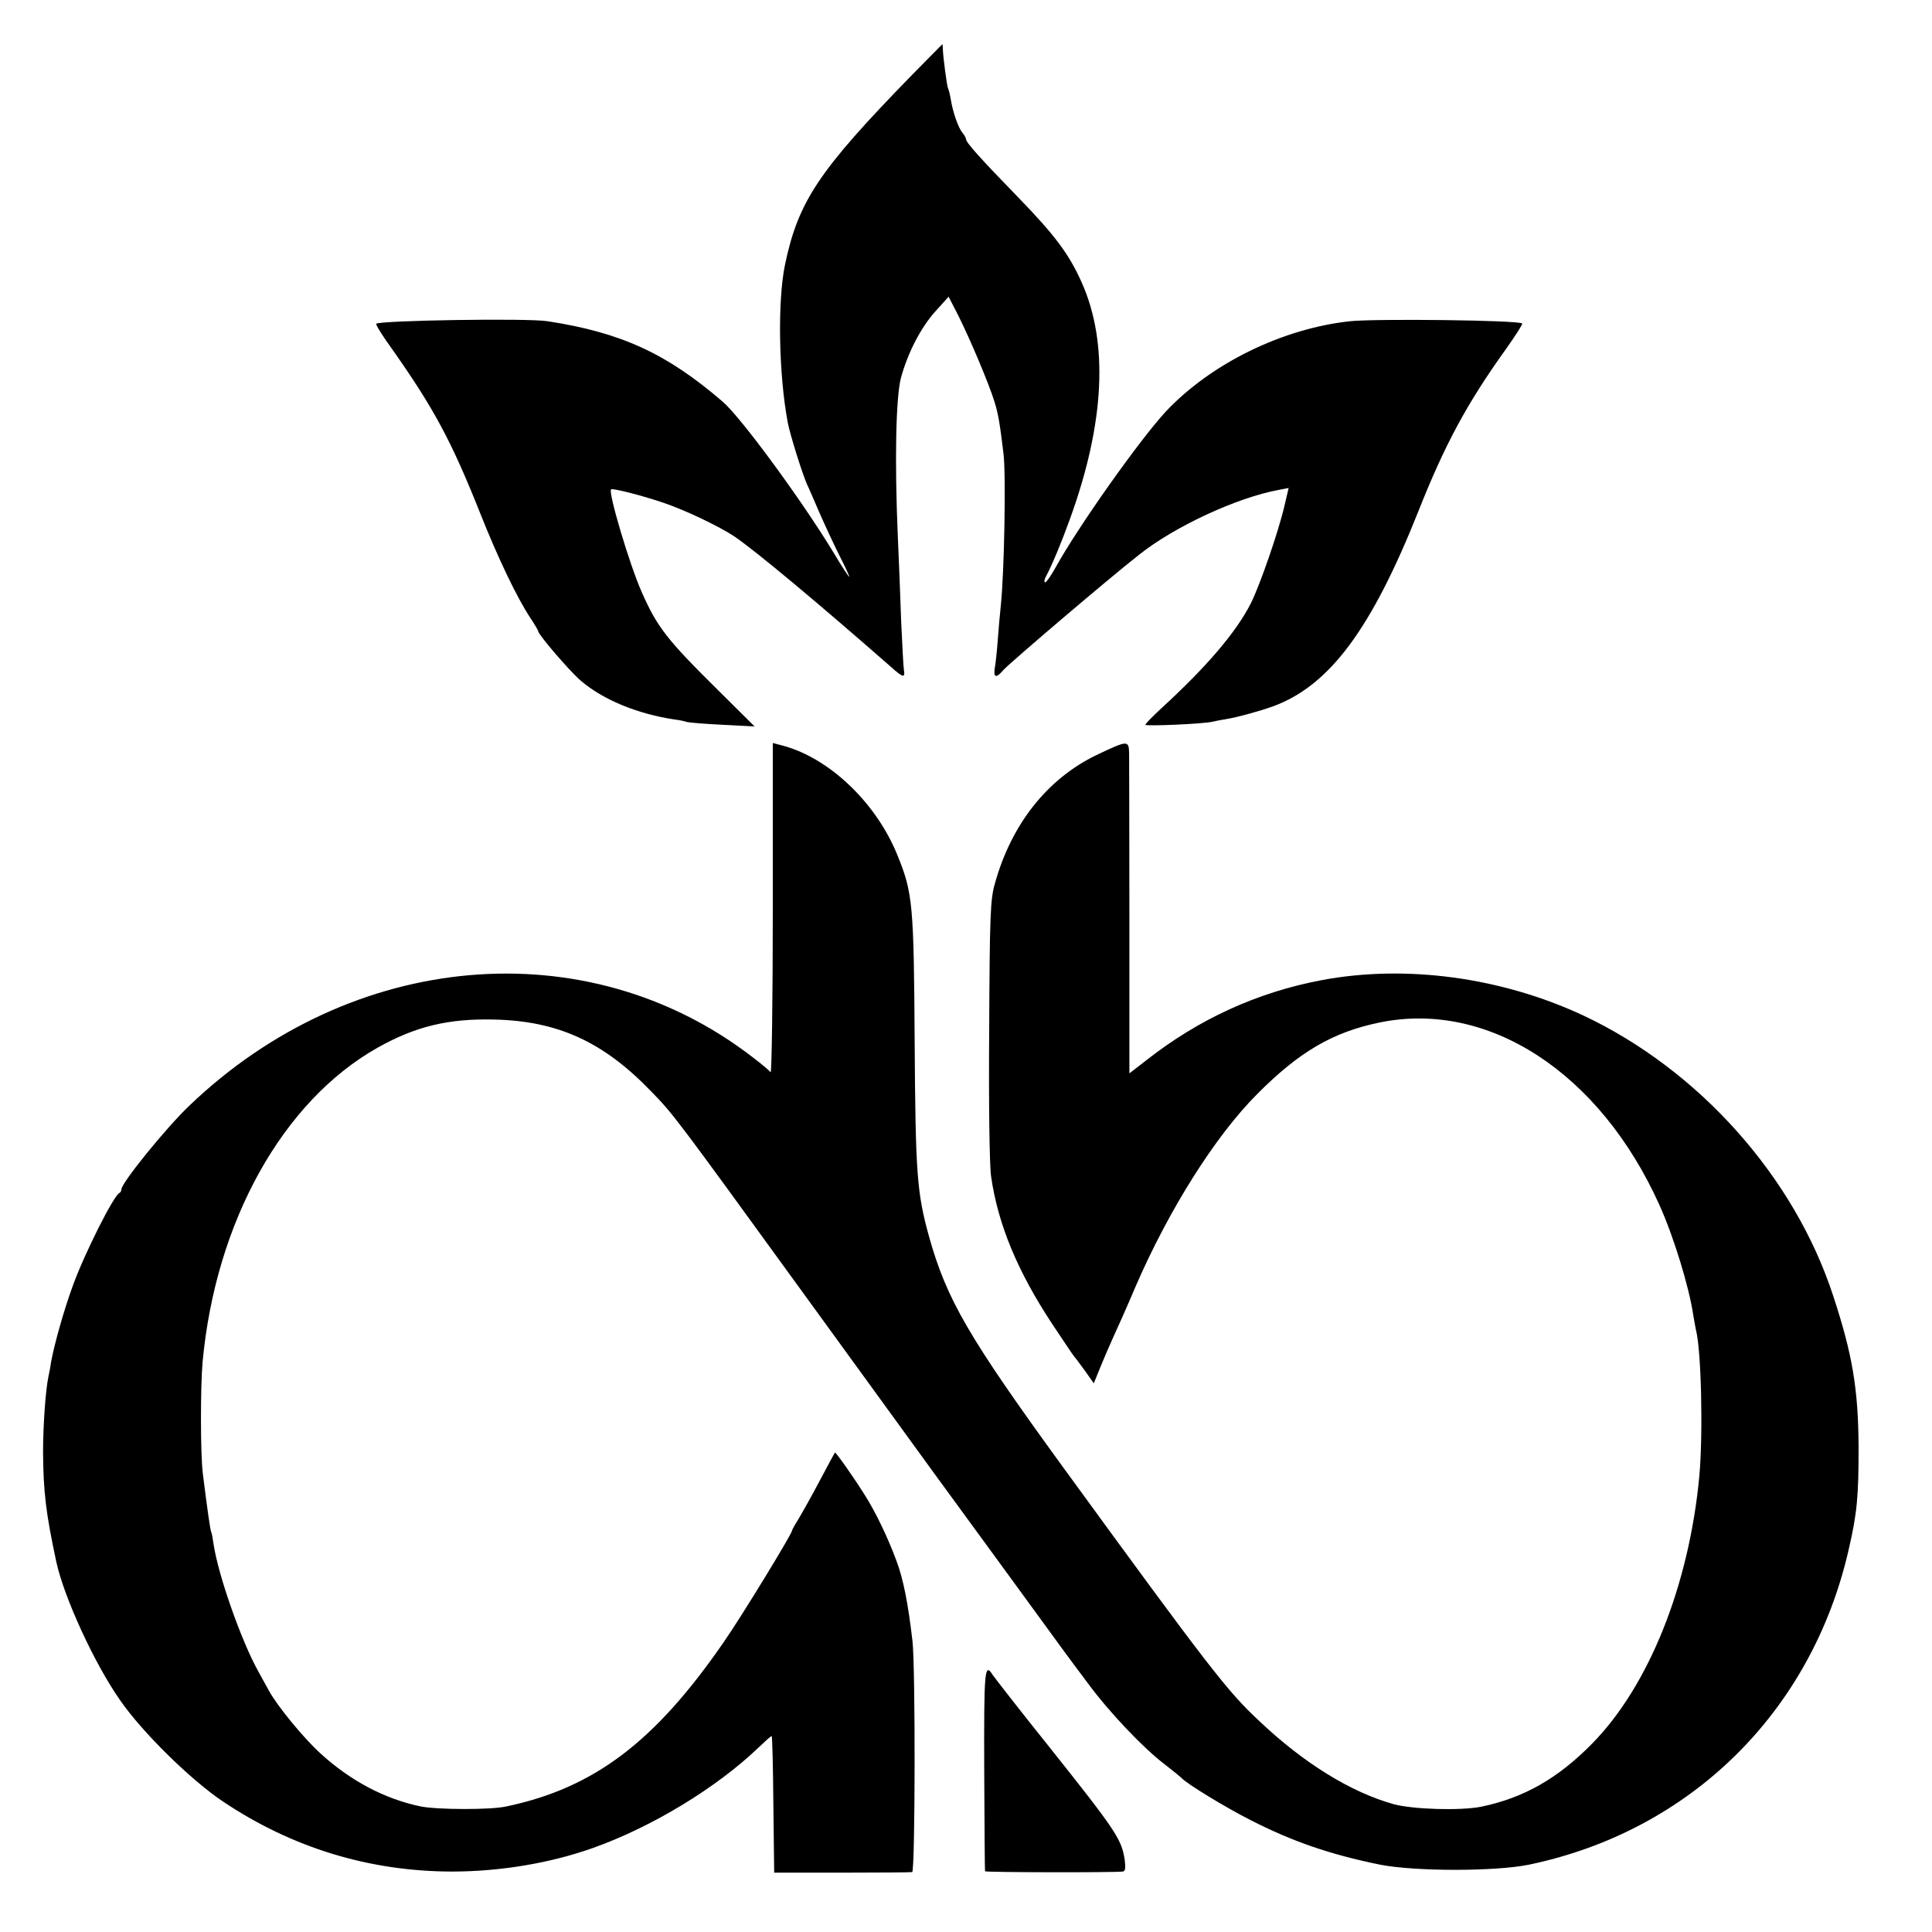 <?xml version="1.0" standalone="no"?>
<!DOCTYPE svg PUBLIC "-//W3C//DTD SVG 20010904//EN"
 "http://www.w3.org/TR/2001/REC-SVG-20010904/DTD/svg10.dtd">
<svg version="1.0" xmlns="http://www.w3.org/2000/svg"
 width="700pt" height="700pt" viewBox="0 0 700 700"
 preserveAspectRatio="xMidYMid meet">
<g transform="translate(0,700) scale(0.1,-0.1)"
fill="#000000" stroke="none">
<path d="M3299 6723 c-333 -342 -407 -453 -455 -683 -27 -132 -23 -392 10
-570 8 -43 52 -184 70 -225 8 -16 28 -64 46 -105 18 -41 50 -110 71 -152 22
-43 38 -78 36 -78 -2 0 -28 39 -57 88 -114 188 -336 491 -402 547 -202 174
-367 250 -633 291 -72 12 -609 3 -622 -9 -2 -3 22 -43 55 -88 153 -217 217
-335 322 -599 65 -164 134 -307 181 -378 16 -24 29 -46 29 -49 0 -12 115 -146
154 -179 80 -69 206 -121 341 -141 17 -2 36 -6 44 -9 7 -2 65 -7 129 -10 l116
-6 -135 134 c-183 181 -218 226 -274 353 -44 99 -122 361 -111 372 5 5 112
-22 191 -49 82 -28 200 -85 255 -121 78 -53 303 -241 569 -474 43 -39 51 -40
46 -10 -2 12 -6 92 -10 177 -3 85 -8 223 -12 305 -12 278 -7 503 11 575 25 92
73 185 127 244 l46 51 36 -70 c44 -89 110 -245 130 -310 14 -44 20 -82 33
-190 9 -75 3 -427 -10 -550 -3 -27 -8 -84 -11 -125 -3 -41 -8 -87 -11 -102 -5
-34 6 -36 32 -5 26 28 374 325 491 417 128 102 354 207 506 235 l36 7 -15 -64
c-22 -95 -89 -288 -122 -354 -53 -104 -158 -228 -325 -381 -31 -29 -57 -55
-57 -59 0 -6 209 3 243 11 12 3 33 7 47 9 43 7 123 29 173 47 204 75 356 279
527 709 96 242 176 390 319 589 33 47 59 87 56 89 -11 12 -534 18 -625 8 -246
-27 -503 -154 -666 -327 -96 -104 -319 -419 -400 -566 -16 -29 -33 -53 -37
-53 -4 0 -4 8 1 18 24 45 57 124 88 210 127 349 141 640 43 859 -45 101 -96
170 -230 308 -140 144 -189 199 -189 211 0 4 -6 15 -13 23 -15 19 -34 72 -42
120 -3 19 -8 37 -10 41 -4 6 -18 113 -19 143 0 9 -1 17 -1 17 -1 0 -53 -53
-116 -117z"/>
<path d="M2800 3707 c0 -331 -4 -597 -8 -592 -4 6 -34 31 -67 56 -599 461
-1451 387 -2040 -178 -84 -80 -245 -279 -245 -302 0 -5 -3 -11 -7 -13 -21 -9
-127 -220 -169 -336 -33 -90 -67 -212 -79 -277 -2 -16 -7 -41 -10 -55 -10 -49
-19 -176 -19 -270 1 -145 10 -221 48 -399 28 -128 137 -367 231 -501 79 -115
257 -290 374 -368 250 -167 528 -252 827 -253 175 0 357 30 514 86 213 76 447
218 599 364 23 22 44 41 47 41 2 0 5 -111 6 -247 l3 -248 245 0 c135 0 250 1
255 2 11 3 12 747 1 838 -16 137 -33 223 -58 290 -31 84 -75 175 -112 234 -45
72 -109 162 -111 158 -1 -1 -26 -47 -55 -102 -29 -55 -64 -117 -76 -137 -13
-21 -24 -40 -24 -43 0 -12 -184 -313 -248 -405 -249 -361 -469 -528 -787 -595
-57 -13 -252 -12 -311 0 -130 27 -255 93 -364 193 -61 56 -155 170 -186 227
-6 11 -23 42 -38 69 -62 111 -145 348 -162 460 -3 22 -7 43 -9 46 -3 5 -14 82
-30 210 -9 69 -9 316 -1 405 47 508 290 945 634 1139 137 77 256 106 422 102
230 -5 395 -80 567 -258 84 -86 88 -92 554 -734 227 -313 441 -607 475 -654
34 -47 153 -209 263 -360 238 -327 215 -295 292 -398 77 -105 202 -236 277
-293 31 -24 59 -47 62 -50 15 -19 159 -107 250 -153 152 -78 289 -125 470
-162 128 -25 417 -25 540 0 585 122 1024 554 1158 1141 31 134 36 194 36 370
-1 212 -22 337 -92 550 -141 432 -487 819 -906 1016 -296 138 -641 185 -946
128 -234 -44 -446 -141 -636 -290 l-62 -48 0 557 c0 306 -1 576 -1 600 -1 51
-3 51 -119 -4 -177 -86 -307 -249 -367 -464 -17 -58 -19 -114 -21 -530 -2
-270 1 -494 7 -533 25 -173 95 -342 220 -532 40 -60 76 -114 81 -120 5 -5 23
-30 40 -53 l31 -44 24 59 c13 32 32 76 42 98 22 48 49 108 86 195 121 279 289
545 440 696 153 154 274 224 442 259 395 82 799 -181 1015 -660 52 -115 108
-298 123 -400 4 -22 8 -47 10 -55 19 -73 26 -373 12 -528 -37 -396 -183 -761
-389 -970 -124 -126 -247 -196 -401 -228 -75 -15 -246 -10 -317 9 -155 43
-327 149 -488 302 -115 107 -180 191 -711 920 -341 469 -421 606 -485 835 -44
159 -49 229 -52 705 -3 498 -7 539 -61 673 -76 191 -246 354 -415 400 l-38 10
0 -601z"/>
<path d="M3566 588 c1 -200 2 -365 3 -368 1 -4 458 -5 499 -1 9 1 11 12 7 43
-12 76 -30 103 -288 427 -98 122 -183 232 -190 242 -30 48 -32 17 -31 -343z"/>
</g>
</svg>
